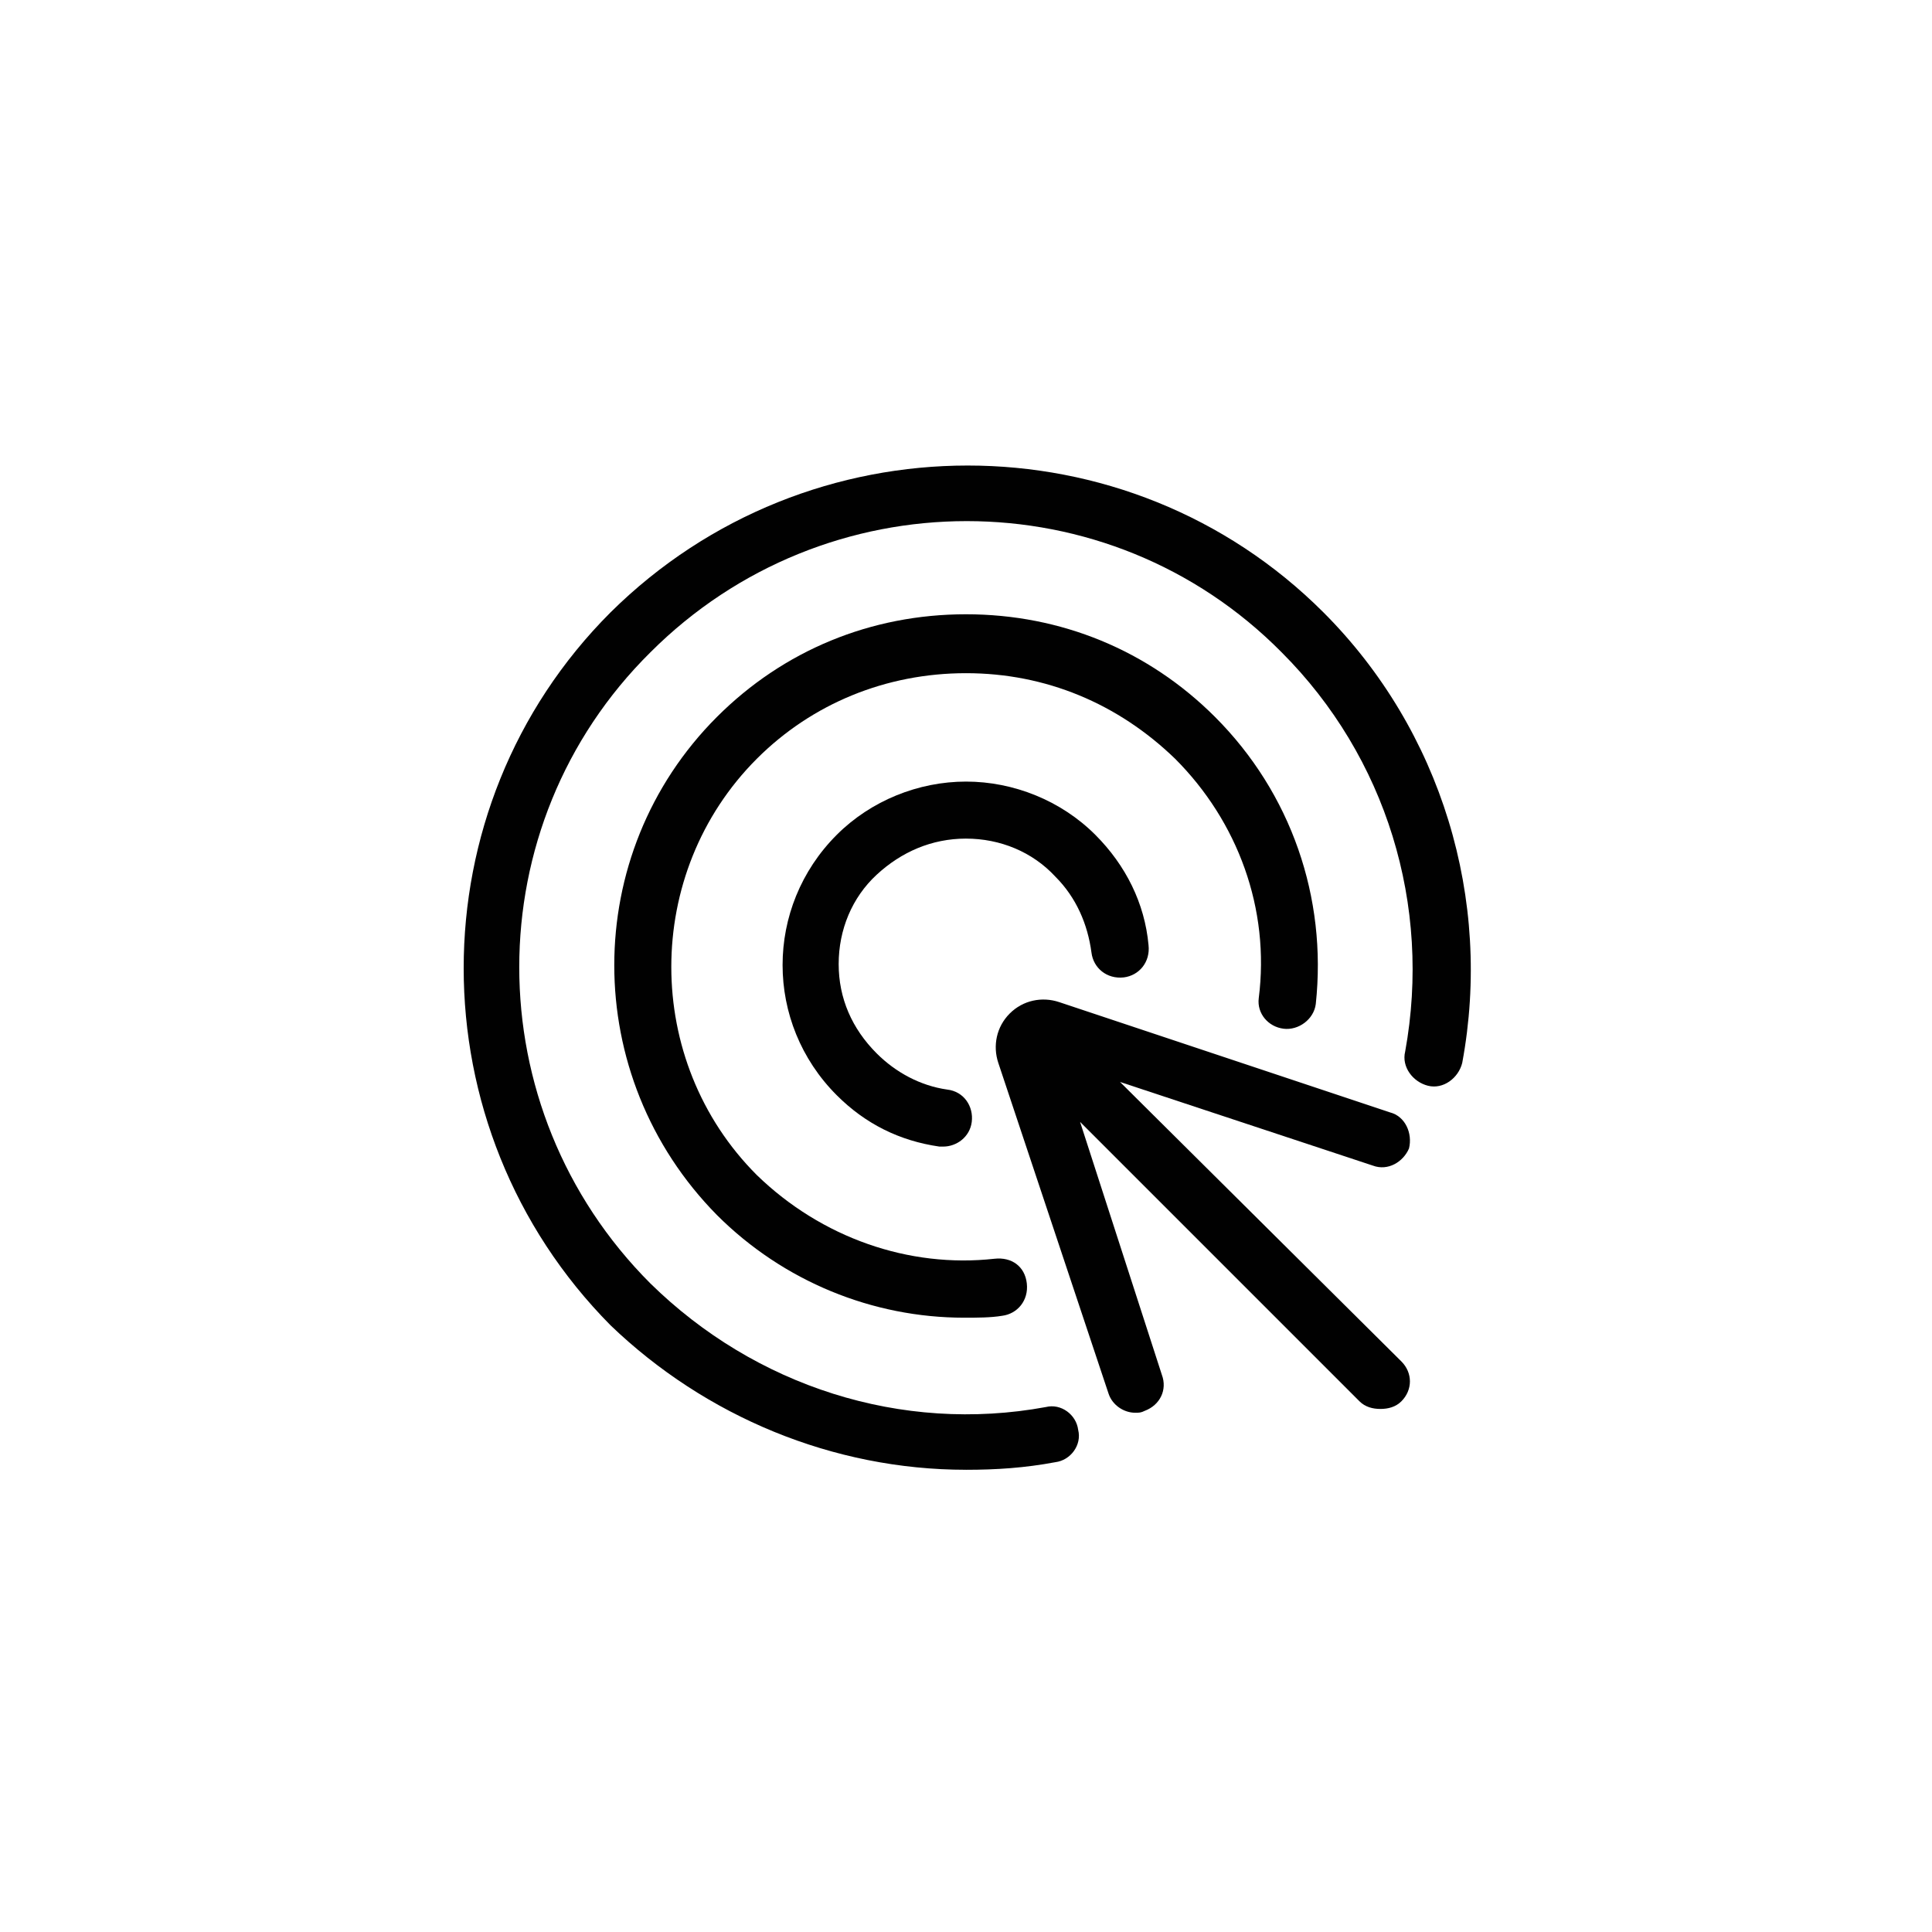 <?xml version="1.0" encoding="UTF-8"?>
<!-- Uploaded to: ICON Repo, www.svgrepo.com, Generator: ICON Repo Mixer Tools -->
<svg width="800px" height="800px" version="1.1" viewBox="144 144 512 512" xmlns="http://www.w3.org/2000/svg">
 <g fill="#010101">
  <path d="m512.35 438.79-87.664-29.223c-4.535-1.512-9.574-0.504-13.098 3.023-3.527 3.527-4.535 8.566-3.023 13.098l29.223 87.664c1.008 3.023 4.031 5.039 7.055 5.039 1.008 0 1.512 0 2.519-0.504 4.031-1.512 6.047-5.543 4.535-9.574l-21.668-67.004 74.059 74.059c1.512 1.512 3.527 2.016 5.543 2.016s4.031-0.504 5.543-2.016c3.023-3.023 3.023-7.559 0-10.578l-74.562-74.062 67.008 22.168c4.031 1.512 8.062-1.008 9.574-4.535 1.004-4.031-1.012-8.562-5.043-9.57z"/>
  <path d="m400 533.51c8.062 0 15.617-0.504 23.68-2.016 4.031-0.504 7.055-4.535 6.047-8.566-0.504-4.031-4.535-7.055-8.566-6.047-38.289 7.055-77.082-5.543-104.79-32.746-46.352-46.352-46.352-121.42 0-167.27 46.352-46.352 121.42-46.352 167.27 0 27.711 27.711 39.801 67.008 32.746 105.8-1.008 4.031 2.016 8.062 6.047 9.07 4.031 1.008 8.062-2.016 9.07-6.047 8.062-43.328-5.543-88.168-36.777-119.4-51.891-51.891-136.53-51.891-188.93 0-51.891 51.891-51.891 136.53 0 188.93 25.188 24.184 58.941 38.289 94.211 38.289z"/>
  <path d="m484.13 416.62c4.031 0.504 8.062-2.519 8.566-6.551 3.023-28.215-6.551-55.922-26.703-76.074-17.633-17.633-40.809-27.207-66-27.207s-48.367 9.574-66 27.207c-36.273 36.273-36.273 95.219 0 132 17.633 17.633 41.312 27.207 65.496 27.207 3.527 0 7.055 0 10.078-0.504 4.031-0.504 7.055-4.031 6.551-8.566-0.504-4.535-4.031-7.055-8.566-6.551-22.672 2.519-45.844-5.543-62.977-22.168-30.23-30.23-30.23-80.105 0-110.34 14.609-14.609 34.258-22.672 55.418-22.672s40.305 8.062 55.418 22.672c16.625 16.625 25.191 39.801 22.168 63.48-0.5 4.031 2.523 7.559 6.551 8.062z"/>
  <path d="m400 366.24c9.07 0 17.633 3.527 23.68 10.078 5.543 5.543 8.566 12.594 9.574 20.152 0.504 4.031 4.031 7.055 8.566 6.551 4.031-0.504 7.055-4.031 6.551-8.566-1.008-11.082-6.047-21.16-14.105-29.223-9.07-9.07-21.664-14.105-34.258-14.105s-25.191 5.039-34.258 14.105c-19.145 19.145-19.145 49.879 0 69.023 7.559 7.559 16.625 12.09 27.207 13.602h1.008c3.527 0 7.055-2.519 7.559-6.551 0.504-4.031-2.016-8.062-6.551-8.566-7.055-1.008-13.602-4.535-18.641-9.574-6.551-6.551-10.078-14.609-10.078-23.68 0-9.07 3.527-17.633 10.078-23.68 6.535-6.039 14.598-9.566 23.668-9.566z"/>
 </g>
</svg>